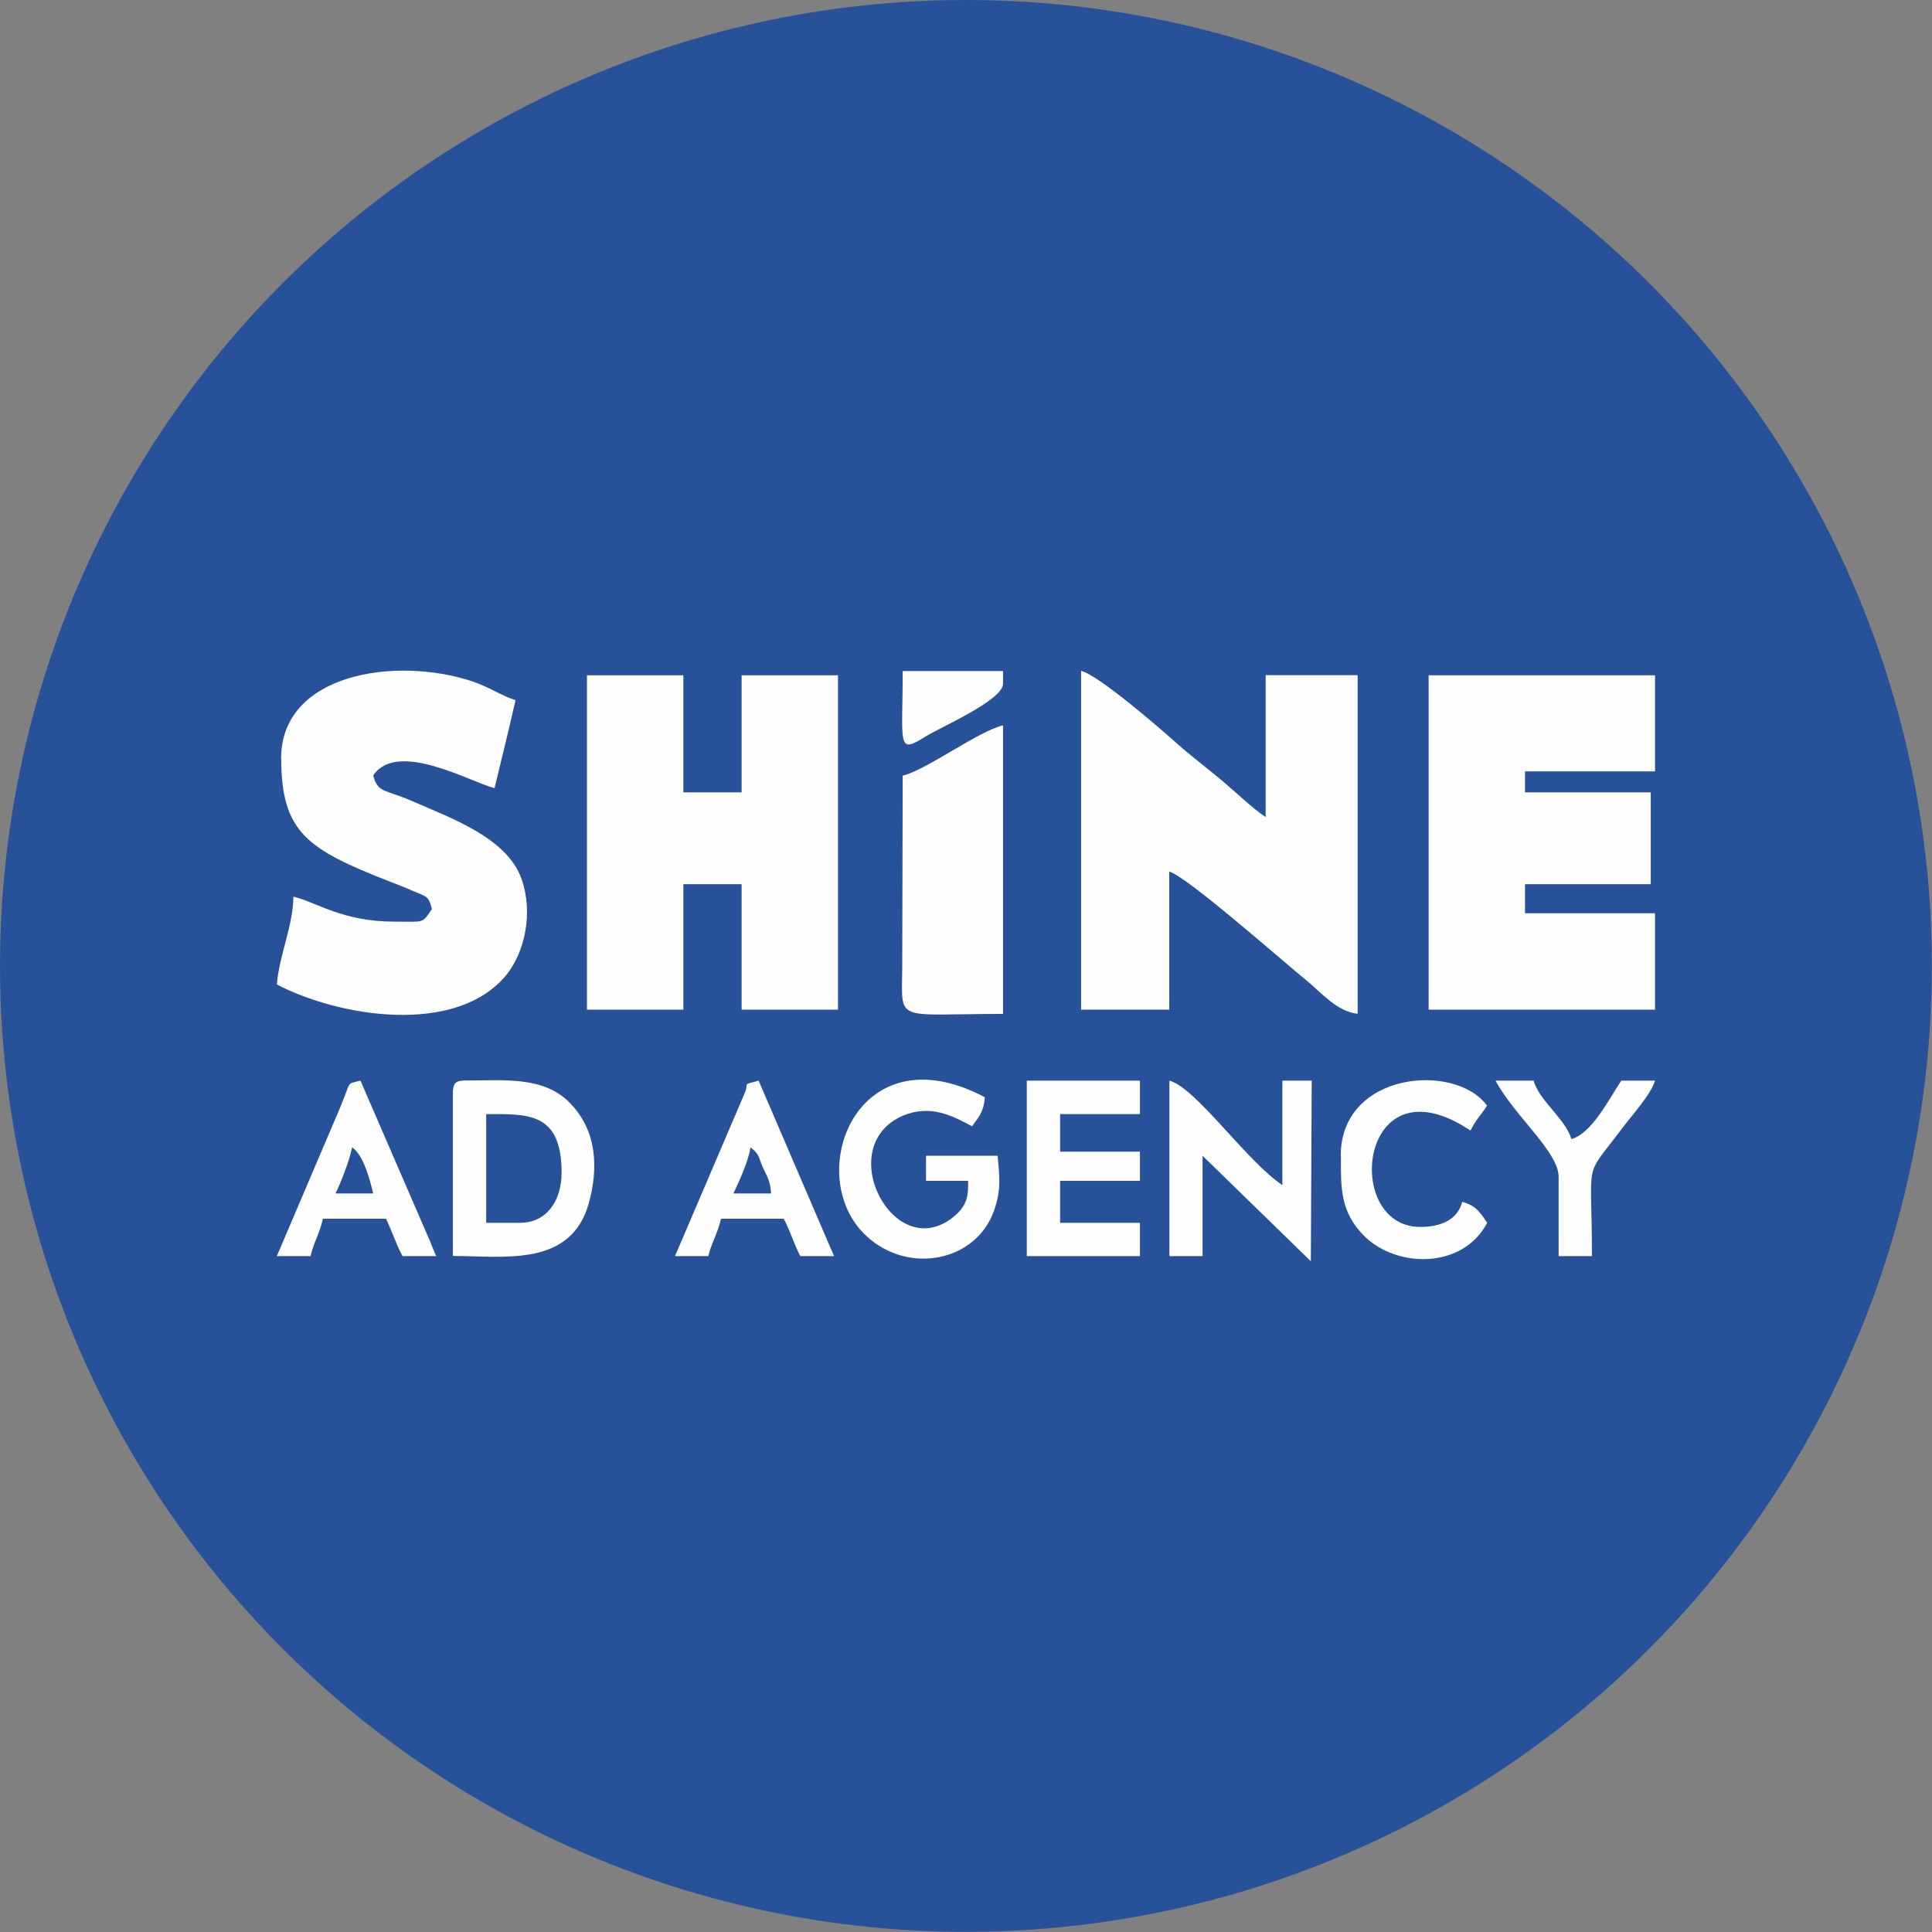 <?xml version="1.0" encoding="UTF-8"?>
<!DOCTYPE svg PUBLIC "-//W3C//DTD SVG 1.1//EN" "http://www.w3.org/Graphics/SVG/1.1/DTD/svg11.dtd">
<!-- Creator: CorelDRAW -->
<svg xmlns="http://www.w3.org/2000/svg" xml:space="preserve" width="10.837mm" height="10.837mm" version="1.1" style="shape-rendering:geometricPrecision; text-rendering:geometricPrecision; image-rendering:optimizeQuality; fill-rule:evenodd; clip-rule:evenodd"
viewBox="0 0 131.69 131.69"
 xmlns:xlink="http://www.w3.org/1999/xlink"
 xmlns:xodm="http://www.corel.com/coreldraw/odm/2003">
 <rect x="0" y="0" width="131.69" height="131.69" fill="#808080" stroke="none"/>
 <defs>
  <style type="text/css">
   <![CDATA[
    .fil1 {fill:#FEFEFE}
    .fil0 {fill:#275299}
   ]]>
  </style>
 </defs>
 <g id="Layer_x0020_1">
  <circle class="fil0" cx="65.84" cy="65.84" r="65.84"/>
  <g id="_2251107512976">
   <polygon class="fil1" points="40.01,68.82 46.58,68.82 46.58,60.27 50.55,60.27 50.55,68.82 57.12,68.82 57.12,46.03 50.55,46.03 50.55,54.01 46.58,54.01 46.58,46.03 40.01,46.03 "/>
   <polygon class="fil1" points="97.38,68.82 112.81,68.82 112.81,62.25 103.95,62.25 103.95,60.27 112.52,60.27 112.52,54.01 103.95,54.01 103.95,52.58 112.81,52.58 112.81,46.03 97.38,46.03 "/>
   <path class="fil1" d="M73.7 68.82l6 0 0 -9.41c1.22,0.34 7.85,6.21 9.38,7.44 0.93,0.77 2.09,2.13 3.46,2.25l0 -23.08 -6.27 0 0 9.67c-0.87,-0.57 -2.06,-1.71 -2.96,-2.47 -1.1,-0.92 -2.06,-1.63 -3.14,-2.59 -1.11,-0.99 -5.31,-4.63 -6.48,-4.9l0 23.08z"/>
   <path class="fil1" d="M19.17 51.72c0,5.04 1.82,6.18 7.35,8.35 0.6,0.24 1.02,0.39 1.61,0.65 0.9,0.4 1.08,0.3 1.31,1.24 -0.69,1.02 -0.48,0.86 -2.57,0.86 -3.55,0 -5.31,-1.34 -6.87,-1.7 -0.03,2.03 -0.96,3.96 -1.13,5.98 4.18,2.2 12.21,3.54 15.65,-0.65 1.25,-1.56 1.85,-4.23 1.02,-6.57 -1.02,-2.79 -4.78,-4.11 -7.53,-5.31 -1.82,-0.79 -2.24,-0.5 -2.57,-1.71 1.64,-2.45 6.66,0.47 8.27,0.86 0.48,-1.98 0.99,-4.05 1.43,-6 -0.81,-0.22 -1.82,-0.91 -2.99,-1.29 -5.17,-1.7 -12.99,-0.55 -12.99,5.29z"/>
   <path class="fil1" d="M35.44 83.35l-2.3 0 0 -7.41c2.78,0 5.14,-0.18 5.14,3.98 0,1.9 -0.99,3.43 -2.84,3.43zm-4.57 -8.84l0 11.1c3.46,0 8.03,0.79 9.26,-3.58 0.66,-2.38 0.57,-4.87 -1.19,-6.75 -1.79,-1.95 -4.51,-1.63 -7.23,-1.63 -0.66,0 -0.84,0.2 -0.84,0.86z"/>
   <path class="fil1" d="M79.7 85.62l2.27 0 0 -6.84 7.38 7.19 0.06 -12.31 -2 0 0 7.12c-2.45,-1.63 -5.88,-6.63 -7.7,-7.12l0 11.96z"/>
   <path class="fil1" d="M67.99 78.78l-4.87 0 0 1.71 2.87 0c0,0.86 0.03,1.63 -0.99,2.45 -4.06,3.31 -8.3,-4.79 -3.46,-6.89 1.88,-0.79 3.37,0 4.72,0.72 0.45,-0.65 0.78,-0.92 0.87,-1.98 -8.78,-4.64 -12.48,5.42 -8.06,9.47 2.87,2.65 7.47,1.73 8.69,-1.75 0.51,-1.49 0.36,-2.28 0.24,-3.75z"/>
   <polygon class="fil1" points="69.99,85.62 77.7,85.62 77.7,83.35 72.26,83.35 72.26,80.49 77.7,80.49 77.7,78.5 72.26,78.5 72.26,75.94 77.7,75.94 77.7,73.66 69.99,73.66 "/>
   <path class="fil1" d="M91.4 78.78c0,2.1 -0.09,3.8 1.61,5.49 2.21,2.17 6.69,2.25 8.36,-0.92 -0.48,-0.72 -0.78,-1.18 -1.7,-1.43 -0.33,1.24 -1.46,1.71 -2.87,1.71 -5.35,0 -4.15,-11.64 3.43,-6.57 0.48,-0.91 0.66,-0.96 1.13,-1.7 -2.18,-2.97 -9.97,-2.3 -9.97,3.41z"/>
   <path class="fil1" d="M24.01 78.21c0.78,0.55 1.19,2.17 1.43,3.14l-2.57 0c0.39,-0.82 0.93,-2.17 1.13,-3.14zm-5.14 7.41l2.3 0c0.21,-0.96 0.6,-1.46 0.84,-2.55l4.3 0c0.42,0.87 0.66,1.68 1.13,2.55l2.3 0c-0.24,-0.47 -0.36,-0.92 -0.6,-1.41l-4.57 -10.55c-1.1,0.29 -0.48,-0.17 -1.7,2.57l-4 9.39z"/>
   <path class="fil1" d="M51.15 78.21c0.63,0.45 0.54,0.67 0.87,1.41 0.27,0.59 0.48,0.84 0.54,1.73l-2.57 0c0.33,-0.67 1.08,-2.34 1.16,-3.14zm-5.14 7.41l2.27 0c0.24,-0.96 0.6,-1.46 0.87,-2.55l4.27 0c0.45,0.84 0.69,1.71 1.13,2.55l2.3 0 -5.14 -11.96c-1.25,0.34 -0.57,0.07 -1.01,0.99l-4.69 10.97z"/>
   <path class="fil1" d="M106.24 80.21l0 5.41 2.27 0c0,-6.94 -0.63,-5.12 2.09,-8.75 0.63,-0.84 1.94,-2.28 2.21,-3.21l-2.3 0c-0.78,1.16 -2,3.61 -3.4,3.98 -0.39,-1.36 -2.21,-2.62 -2.57,-3.98l-2.6 0c1.28,2.4 4.3,4.85 4.3,6.55z"/>
   <g>
    <path class="fil1" d="M68.37 69.11c-7.44,0 -6.9,0.66 -6.87,-3.14l0.03 -13.1c1.58,-0.37 5.14,-3.02 6.84,-3.43l0 19.67z"/>
    <path class="fil1" d="M68.37 46.6c0,1.13 -4.27,2.97 -5.26,3.59 -2,1.26 -1.58,0.61 -1.58,-4.45l6.84 0 0 0.86z"/>
   </g>
  </g>
 </g>
</svg>
